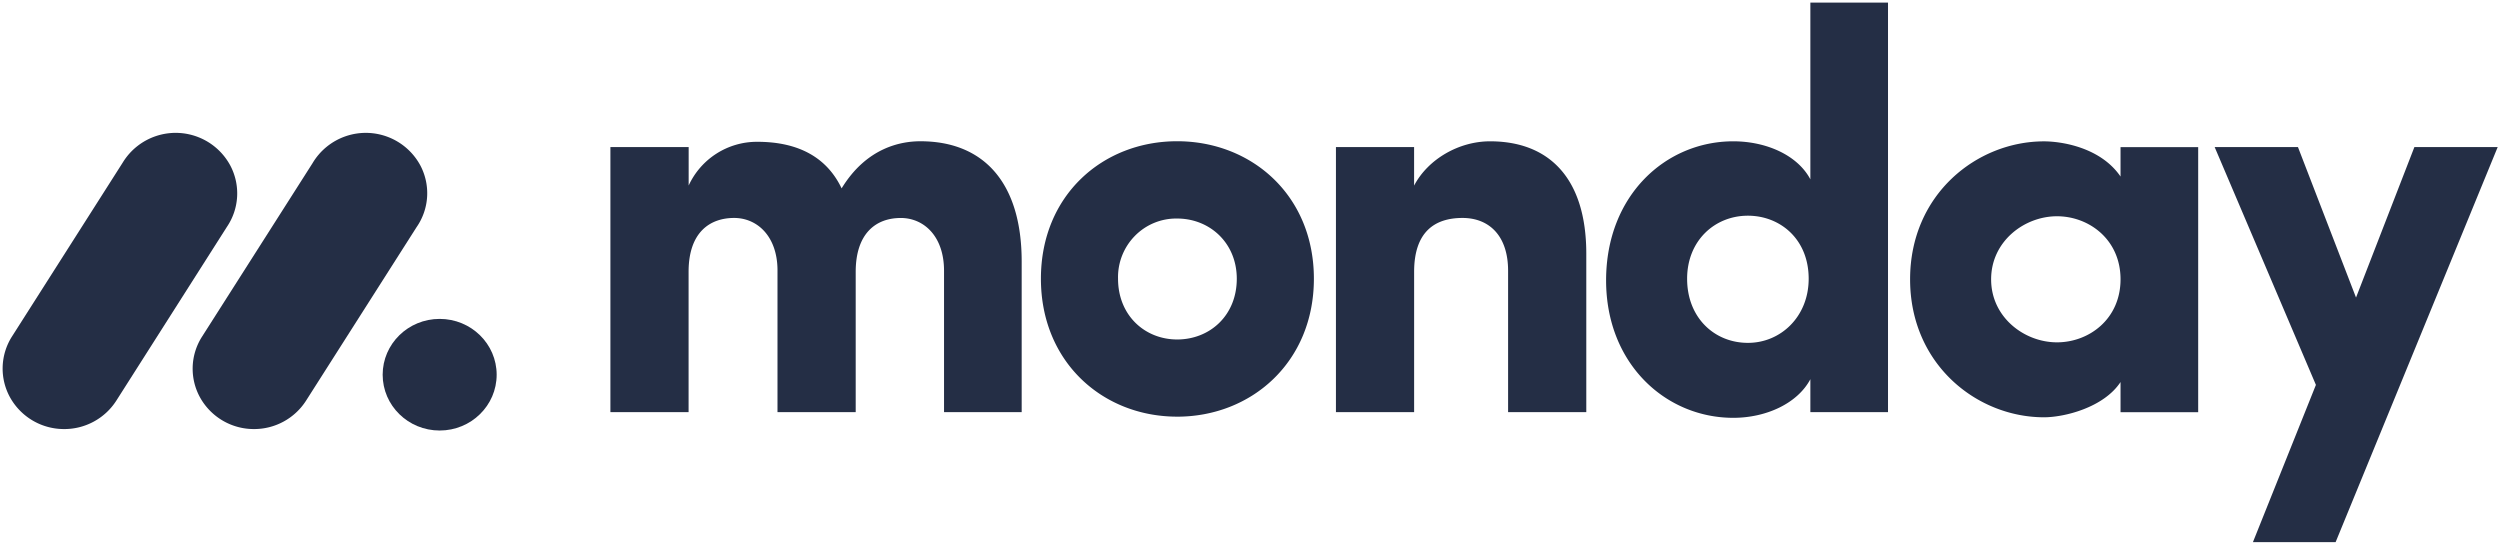 <svg xmlns="http://www.w3.org/2000/svg" xmlns:xlink="http://www.w3.org/1999/xlink" width="1900" height="414" viewBox="0 0 1900 414">
  <defs>
    <clipPath id="clip-path">
      <rect id="Rectangle_1" data-name="Rectangle 1" width="1900" height="414" fill="#242e45"/>
    </clipPath>
  </defs>
  <g id="logo-monday" clip-path="url(#clip-path)">
    <g id="g853" transform="translate(2 2)">
      <g id="g847" transform="translate(0 98.974)">
        <path id="path841" d="M46.707,225.11A46.886,46.886,0,0,1,5.846,201.4,45.335,45.335,0,0,1,7.13,154.727L91.275,22.59a47.13,47.13,0,0,1,81.739,2.21,45.293,45.293,0,0,1-2.532,46.6L86.39,203.539A46.9,46.9,0,0,1,46.707,225.11Z" transform="translate(0 0.001)" fill="#242e45"/>
        <path id="path843" d="M76.559,225.106A46.747,46.747,0,0,1,35.77,201.449,45.193,45.193,0,0,1,37.053,154.9L121.039,23.067a47.081,47.081,0,0,1,82.042,1.872,45.191,45.191,0,0,1-3.031,46.815L116.083,203.588a46.833,46.833,0,0,1-39.524,21.518Z" transform="translate(114.478 0.005)" fill="#242e45"/>
        <ellipse id="ellipse845" cx="43.321" cy="42.412" rx="43.321" ry="42.412" transform="translate(288.821 141.393)" fill="#242e45"/>
      </g>
      <path id="path851" d="M1530.1,109.746h-63.306l-44.372,114.4-44.141-114.4h-63.305l76.961,180.77L1344.07,410.031h62.842Zm-385,100.547c0,28.88,25.244,47.885,50.042,47.885,24.37,0,48.312-17.685,48.312-47.9s-23.942-47.92-48.312-47.92c-24.8,0-50.042,19.022-50.042,47.92Zm98.354,100.939V288.359c-12.836,19.432-42.786,26.777-58.153,26.777-50.88,0-101.777-40.112-101.777-104.861,0-64.732,50.879-104.843,101.777-104.843,12.818,0,42.768,4.279,58.153,26.741V109.817h59.009v201.45l-59.009-.018Zm-176.724,0h-59.009V286.2c-9.859,18.541-33.765,29.344-58.581,29.344-51.325,0-96.66-40.985-96.66-104.451,0-64.66,45.335-105.7,96.66-105.7,24.78,0,48.758,10.34,58.581,28.9V0h59.009Zm-60.292-101.4c0-30.2-21.8-47.9-46.173-47.9-25.244,0-46.209,18.986-46.209,47.9,0,29.843,20.965,48.74,46.191,48.74,24.834.036,46.191-19.824,46.191-48.74ZM706.58,204.626c0-30.628,15.831-40.985,36.778-40.985,20.091,0,34.639,13.371,34.639,40.112V311.2H837.43V190.825c0-57.369-28.239-85.429-73.146-85.429-23.514,0-47.029,13.371-57.725,33.658V109.746h-59.4V311.2h59.419ZM526.466,314.655c-56.442,0-103.524-41.413-103.524-104.843,0-63.466,47.029-104.469,103.524-104.469s103.934,41,103.934,104.469-47.493,104.86-103.934,104.86Zm0-58.652c24.78,0,45.335-18.148,45.335-46.173,0-27.187-20.537-45.745-45.335-45.745a44,44,0,0,0-32.125,13.21,44.8,44.8,0,0,0-12.782,32.535C481.576,237.89,502.1,256,526.466,256ZM316.387,163.656c17.524,0,32.927,13.816,32.927,40.112V311.232h59.009V196.815c0-60.827-29.576-91.455-76.979-91.455-14.084,0-40.611,4.279-59.865,35.8-11.124-23.3-32.5-35.388-64.09-35.388A57.1,57.1,0,0,0,155.227,139V109.764H95.754v201.45h59.419V204.624c0-30.628,16.687-40.985,34.639-40.985,17.114,0,32.482,13.371,32.927,38.828V311.214h59.437V204.624c0-29.291,15.4-40.95,34.211-40.95Z" transform="translate(366.154)" fill="#242e45" fill-rule="evenodd"/>
    </g>
  </g>
</svg>
